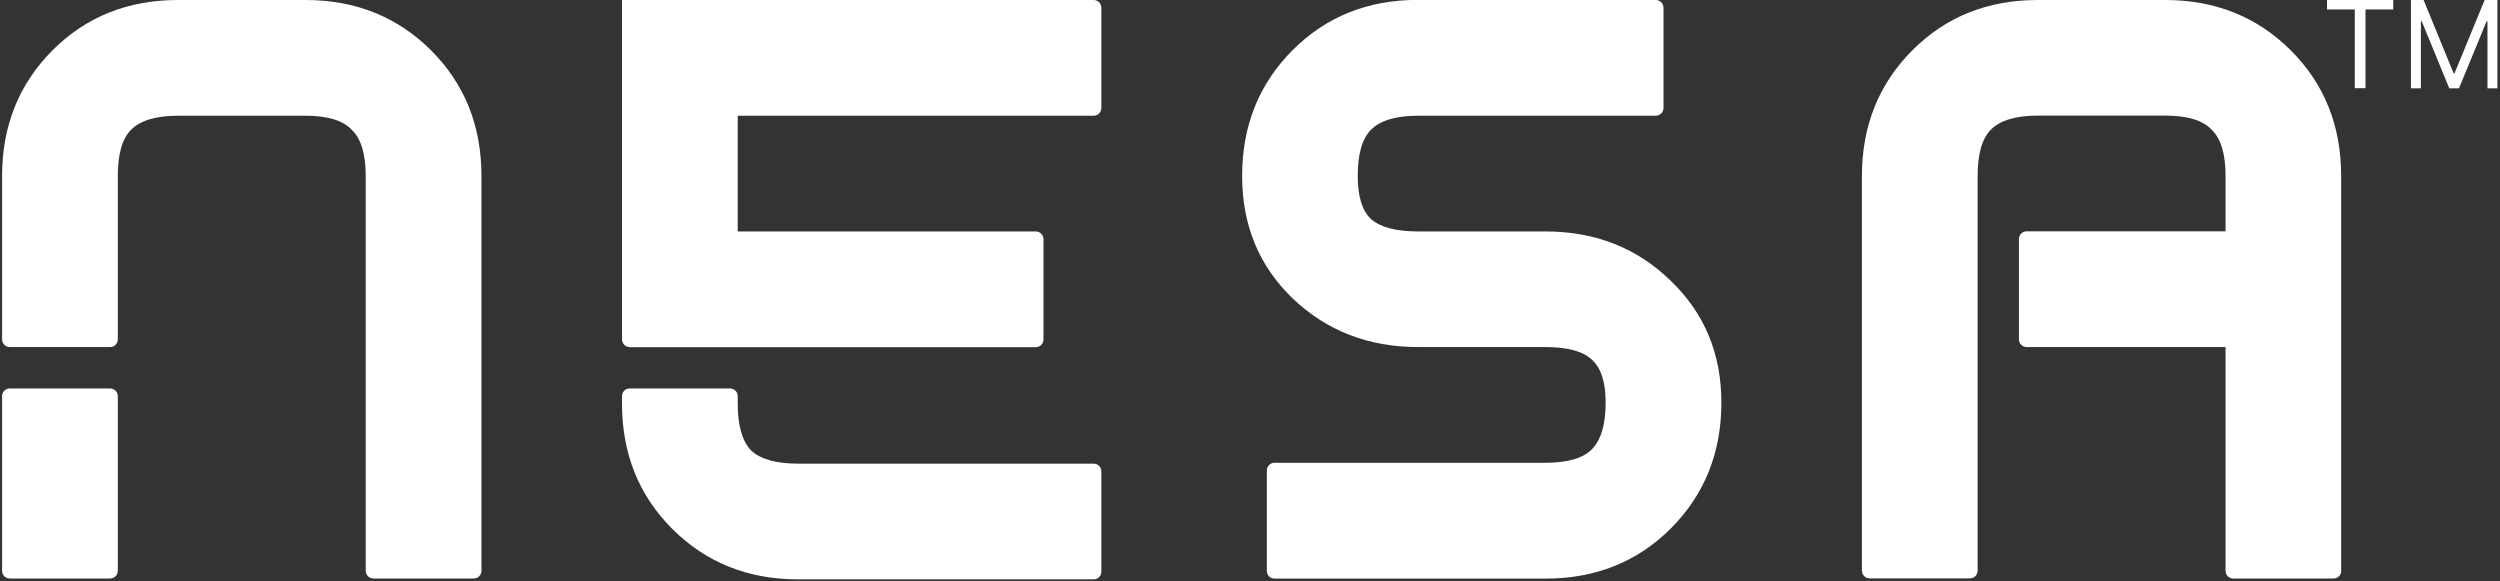 <?xml version="1.0" encoding="utf-8"?>
<!-- Generator: Adobe Illustrator 28.2.0, SVG Export Plug-In . SVG Version: 6.00 Build 0)  -->
<svg version="1.1" id="Layer_1" xmlns="http://www.w3.org/2000/svg" xmlns:xlink="http://www.w3.org/1999/xlink" x="0px" y="0px"
	 viewBox="0 0 2035 473" style="enable-background:new 0 0 2035 473;" xml:space="preserve">
<rect x="0" y="0" width="2035" height="473" fill="#333333" stroke="none"/>
<style type="text/css">
	.st0{fill:#FFFFFF;}
</style>
<path class="st0" d="M1905.8,464.6c0,3.5-2.8,6.3-6.3,6.3h-81.6c-3.5,0-6.3-2.8-6.3-6.3V282.5h-161.9c-3.5,0-6.3-2.8-6.3-6.3v-81.6
	c0-3.5,2.8-6.3,6.3-6.3h161.9v-45.1c0-17.9-3.8-30.5-11.4-37.7c-7.2-7.6-19.7-11.4-37.7-11.4h-103.6c-17.9,0-30.7,3.8-38.3,11.4
	c-7.2,7.2-10.8,19.7-10.8,37.7v321.3c0,3.5-2.8,6.3-6.3,6.3h-81.6c-3.5,0-6.3-2.8-6.3-6.3V143.3c0-40.8,13.7-74.9,41-102.3
	s61.4-41,102.2-41h103.6c40.8,0,74.9,13.7,102.3,41s41,61.4,41,102.3V464.6z"/>
<path class="st0" d="M1347.8,0c3.5,0,6.3,2.8,6.3,6.3v81.6c0,3.5-2.8,6.3-6.3,6.3h-193.5c-17.9,0-30.7,3.8-38.3,11.4
	c-7.2,7.2-10.8,19.7-10.8,37.7c0,16.6,3.6,28.3,10.8,35c7.6,6.7,20.4,10.1,38.3,10.1h103.6c40.4,0,74.2,13.2,101.6,39.7
	c27.8,26.5,41.7,59.6,41.7,99.6c0,40.8-13.7,74.9-41,102.3c-27.4,27.4-61.4,41-102.3,41h-220.4c-3.5,0-6.3-2.8-6.3-6.3V383
	c0-3.5,2.8-6.3,6.3-6.3h220.4c17.9,0,30.5-3.6,37.7-10.8c7.6-7.6,11.4-20.4,11.4-38.3c0-16.6-3.8-28.3-11.4-35
	c-7.2-6.7-19.7-10.1-37.7-10.1h-103.6c-40.4,0-74.4-13.2-102.2-39.7c-27.4-26.5-41-59.6-41-99.6c0-40.8,13.7-74.9,41-102.3
	s61.4-41,102.2-41H1347.8z"/>
<path class="st0" d="M890.2,377.4c3.5,0,6.3,2.8,6.3,6.3v81.6c0,3.5-2.8,6.3-6.3,6.3H649.6c-40.8,0-74.9-13.7-102.3-41
	c-27.4-27.4-41-61.4-41-102.3v-5.8c0-3.5,2.8-6.3,6.3-6.3h81.6c3.5,0,6.3,2.8,6.3,6.3v5.8c0,17.9,3.6,30.7,10.8,38.3
	c7.6,7.2,20.4,10.8,38.3,10.8H890.2z M512.6,282.5c-3.5,0-6.3-2.8-6.3-6.3V0h383.9c3.5,0,6.3,2.8,6.3,6.3v81.6
	c0,3.5-2.8,6.3-6.3,6.3H600.5v94.2h242.6c3.5,0,6.3,2.8,6.3,6.3v81.6c0,3.5-2.8,6.3-6.3,6.3H512.6z"/>
<path class="st0" d="M95.9,464.6c0,3.5-2.8,6.3-6.3,6.3H8c-3.5,0-6.3-2.8-6.3-6.3V322.5c0-3.5,2.8-6.3,6.3-6.3h81.6
	c3.5,0,6.3,2.8,6.3,6.3V464.6z M8,282.5c-3.5,0-6.3-2.8-6.3-6.3V143.3c0-40.8,13.7-74.9,41-102.3S104.2,0,145,0h103.6
	c40.8,0,74.9,13.7,102.3,41c27.4,27.4,41,61.4,41,102.3v321.3c0,3.5-2.8,6.3-6.3,6.3H304c-3.5,0-6.3-2.8-6.3-6.3V143.3
	c0-17.9-3.8-30.5-11.4-37.7c-7.2-7.6-19.7-11.4-37.7-11.4H145c-17.9,0-30.7,3.8-38.3,11.4c-7.2,7.2-10.8,19.7-10.8,37.7v132.9
	c0,3.5-2.8,6.3-6.3,6.3H8z"/>
<path class="st0" d="M1962.4,0h10.4l24.4,59.6h0.8L2022.5,0h10.4v71.9h-8.1V17.3h-0.7l-22.5,54.6h-7.9l-22.4-54.6h-0.7v54.6h-8.1V0z
	"/>
<path class="st0" d="M1894.2,7.7V0h53.9v7.7h-22.6v64.1h-8.7V7.7H1894.2z"/>
</svg>
